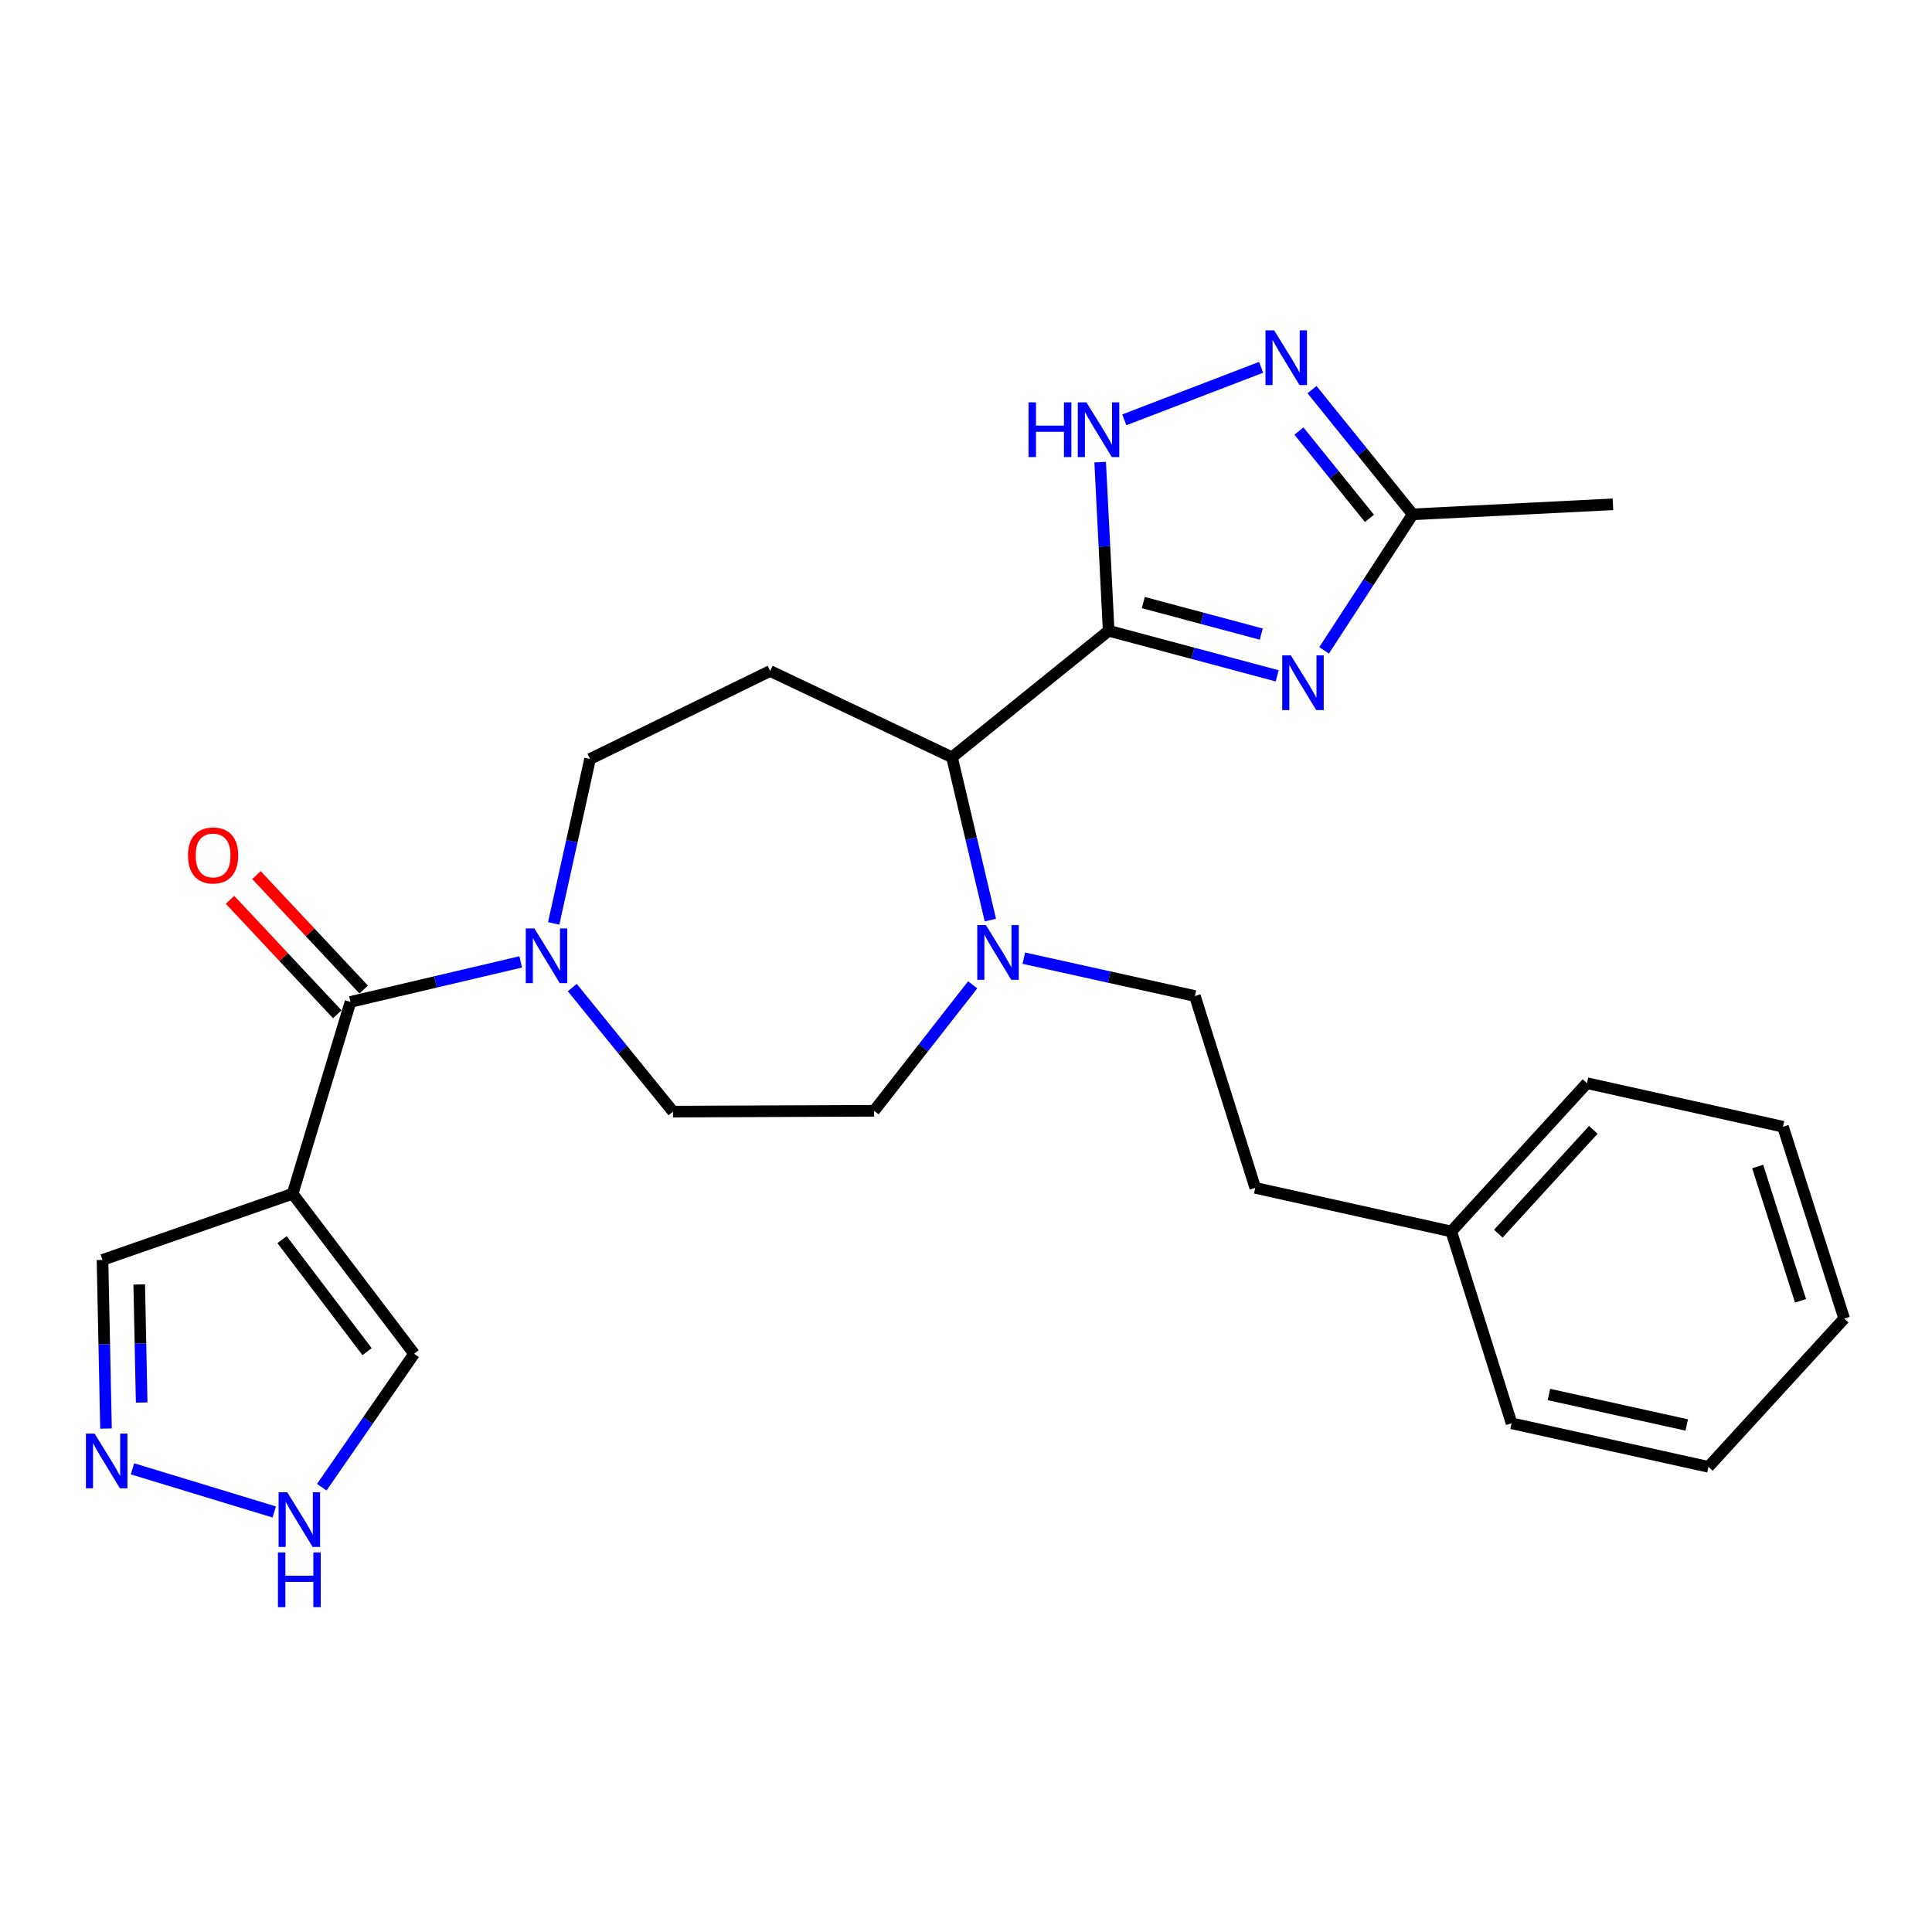 <?xml version='1.0' encoding='iso-8859-1'?>
<svg version='1.1' baseProfile='full'
              xmlns='http://www.w3.org/2000/svg'
                      xmlns:rdkit='http://www.rdkit.org/xml'
                      xmlns:xlink='http://www.w3.org/1999/xlink'
                  xml:space='preserve'
width='1000px' height='1000px' viewBox='0 0 1000 1000'>
<!-- END OF HEADER -->
<rect style='opacity:1.0;fill:#FFFFFF;stroke:none' width='1000' height='1000' x='0' y='0'> </rect>
<path class='bond-0' d='M 573.839,326.485 L 617.457,338.149' style='fill:none;fill-rule:evenodd;stroke:#000000;stroke-width:6px;stroke-linecap:butt;stroke-linejoin:miter;stroke-opacity:1' />
<path class='bond-0' d='M 617.457,338.149 L 661.075,349.813' style='fill:none;fill-rule:evenodd;stroke:#0000FF;stroke-width:6px;stroke-linecap:butt;stroke-linejoin:miter;stroke-opacity:1' />
<path class='bond-0' d='M 591.764,311.884 L 622.297,320.049' style='fill:none;fill-rule:evenodd;stroke:#000000;stroke-width:6px;stroke-linecap:butt;stroke-linejoin:miter;stroke-opacity:1' />
<path class='bond-0' d='M 622.297,320.049 L 652.829,328.214' style='fill:none;fill-rule:evenodd;stroke:#0000FF;stroke-width:6px;stroke-linecap:butt;stroke-linejoin:miter;stroke-opacity:1' />
<path class='bond-1' d='M 573.839,326.485 L 571.643,282.834' style='fill:none;fill-rule:evenodd;stroke:#000000;stroke-width:6px;stroke-linecap:butt;stroke-linejoin:miter;stroke-opacity:1' />
<path class='bond-1' d='M 571.643,282.834 L 569.447,239.184' style='fill:none;fill-rule:evenodd;stroke:#0000FF;stroke-width:6px;stroke-linecap:butt;stroke-linejoin:miter;stroke-opacity:1' />
<path class='bond-6' d='M 573.839,326.485 L 492.745,391.955' style='fill:none;fill-rule:evenodd;stroke:#000000;stroke-width:6px;stroke-linecap:butt;stroke-linejoin:miter;stroke-opacity:1' />
<path class='bond-8' d='M 685.34,336.62 L 708.279,301.419' style='fill:none;fill-rule:evenodd;stroke:#0000FF;stroke-width:6px;stroke-linecap:butt;stroke-linejoin:miter;stroke-opacity:1' />
<path class='bond-8' d='M 708.279,301.419 L 731.217,266.219' style='fill:none;fill-rule:evenodd;stroke:#000000;stroke-width:6px;stroke-linecap:butt;stroke-linejoin:miter;stroke-opacity:1' />
<path class='bond-4' d='M 581.944,217.299 L 652.763,190.119' style='fill:none;fill-rule:evenodd;stroke:#0000FF;stroke-width:6px;stroke-linecap:butt;stroke-linejoin:miter;stroke-opacity:1' />
<path class='bond-2' d='M 181.412,518.587 L 225.471,508.228' style='fill:none;fill-rule:evenodd;stroke:#000000;stroke-width:6px;stroke-linecap:butt;stroke-linejoin:miter;stroke-opacity:1' />
<path class='bond-2' d='M 225.471,508.228 L 269.53,497.868' style='fill:none;fill-rule:evenodd;stroke:#0000FF;stroke-width:6px;stroke-linecap:butt;stroke-linejoin:miter;stroke-opacity:1' />
<path class='bond-3' d='M 181.412,518.587 L 151.466,617.885' style='fill:none;fill-rule:evenodd;stroke:#000000;stroke-width:6px;stroke-linecap:butt;stroke-linejoin:miter;stroke-opacity:1' />
<path class='bond-16' d='M 188.247,512.182 L 160.492,482.561' style='fill:none;fill-rule:evenodd;stroke:#000000;stroke-width:6px;stroke-linecap:butt;stroke-linejoin:miter;stroke-opacity:1' />
<path class='bond-16' d='M 160.492,482.561 L 132.736,452.94' style='fill:none;fill-rule:evenodd;stroke:#FF0000;stroke-width:6px;stroke-linecap:butt;stroke-linejoin:miter;stroke-opacity:1' />
<path class='bond-16' d='M 174.576,524.992 L 146.82,495.372' style='fill:none;fill-rule:evenodd;stroke:#000000;stroke-width:6px;stroke-linecap:butt;stroke-linejoin:miter;stroke-opacity:1' />
<path class='bond-16' d='M 146.82,495.372 L 119.064,465.751' style='fill:none;fill-rule:evenodd;stroke:#FF0000;stroke-width:6px;stroke-linecap:butt;stroke-linejoin:miter;stroke-opacity:1' />
<path class='bond-12' d='M 151.466,617.885 L 214.345,700.697' style='fill:none;fill-rule:evenodd;stroke:#000000;stroke-width:6px;stroke-linecap:butt;stroke-linejoin:miter;stroke-opacity:1' />
<path class='bond-12' d='M 145.976,641.637 L 189.991,699.605' style='fill:none;fill-rule:evenodd;stroke:#000000;stroke-width:6px;stroke-linecap:butt;stroke-linejoin:miter;stroke-opacity:1' />
<path class='bond-14' d='M 151.466,617.885 L 53.052,652.13' style='fill:none;fill-rule:evenodd;stroke:#000000;stroke-width:6px;stroke-linecap:butt;stroke-linejoin:miter;stroke-opacity:1' />
<path class='bond-27' d='M 679.092,201.663 L 705.155,233.941' style='fill:none;fill-rule:evenodd;stroke:#0000FF;stroke-width:6px;stroke-linecap:butt;stroke-linejoin:miter;stroke-opacity:1' />
<path class='bond-27' d='M 705.155,233.941 L 731.217,266.219' style='fill:none;fill-rule:evenodd;stroke:#000000;stroke-width:6px;stroke-linecap:butt;stroke-linejoin:miter;stroke-opacity:1' />
<path class='bond-27' d='M 672.334,223.117 L 690.578,245.711' style='fill:none;fill-rule:evenodd;stroke:#0000FF;stroke-width:6px;stroke-linecap:butt;stroke-linejoin:miter;stroke-opacity:1' />
<path class='bond-27' d='M 690.578,245.711 L 708.822,268.306' style='fill:none;fill-rule:evenodd;stroke:#000000;stroke-width:6px;stroke-linecap:butt;stroke-linejoin:miter;stroke-opacity:1' />
<path class='bond-5' d='M 286.584,477.962 L 295.997,435.406' style='fill:none;fill-rule:evenodd;stroke:#0000FF;stroke-width:6px;stroke-linecap:butt;stroke-linejoin:miter;stroke-opacity:1' />
<path class='bond-5' d='M 295.997,435.406 L 305.41,392.85' style='fill:none;fill-rule:evenodd;stroke:#000000;stroke-width:6px;stroke-linecap:butt;stroke-linejoin:miter;stroke-opacity:1' />
<path class='bond-28' d='M 296.212,511.159 L 322.279,543.268' style='fill:none;fill-rule:evenodd;stroke:#0000FF;stroke-width:6px;stroke-linecap:butt;stroke-linejoin:miter;stroke-opacity:1' />
<path class='bond-28' d='M 322.279,543.268 L 348.346,575.376' style='fill:none;fill-rule:evenodd;stroke:#000000;stroke-width:6px;stroke-linecap:butt;stroke-linejoin:miter;stroke-opacity:1' />
<path class='bond-7' d='M 492.745,391.955 L 502.682,434.096' style='fill:none;fill-rule:evenodd;stroke:#000000;stroke-width:6px;stroke-linecap:butt;stroke-linejoin:miter;stroke-opacity:1' />
<path class='bond-7' d='M 502.682,434.096 L 512.619,476.237' style='fill:none;fill-rule:evenodd;stroke:#0000FF;stroke-width:6px;stroke-linecap:butt;stroke-linejoin:miter;stroke-opacity:1' />
<path class='bond-10' d='M 492.745,391.955 L 398.63,347.302' style='fill:none;fill-rule:evenodd;stroke:#000000;stroke-width:6px;stroke-linecap:butt;stroke-linejoin:miter;stroke-opacity:1' />
<path class='bond-17' d='M 503.453,509.754 L 477.943,542.352' style='fill:none;fill-rule:evenodd;stroke:#0000FF;stroke-width:6px;stroke-linecap:butt;stroke-linejoin:miter;stroke-opacity:1' />
<path class='bond-17' d='M 477.943,542.352 L 452.432,574.95' style='fill:none;fill-rule:evenodd;stroke:#000000;stroke-width:6px;stroke-linecap:butt;stroke-linejoin:miter;stroke-opacity:1' />
<path class='bond-18' d='M 529.92,495.945 L 574.201,505.741' style='fill:none;fill-rule:evenodd;stroke:#0000FF;stroke-width:6px;stroke-linecap:butt;stroke-linejoin:miter;stroke-opacity:1' />
<path class='bond-18' d='M 574.201,505.741 L 618.481,515.537' style='fill:none;fill-rule:evenodd;stroke:#000000;stroke-width:6px;stroke-linecap:butt;stroke-linejoin:miter;stroke-opacity:1' />
<path class='bond-21' d='M 731.217,266.219 L 834.856,261.035' style='fill:none;fill-rule:evenodd;stroke:#000000;stroke-width:6px;stroke-linecap:butt;stroke-linejoin:miter;stroke-opacity:1' />
<path class='bond-9' d='M 54.869,739.433 L 53.961,695.782' style='fill:none;fill-rule:evenodd;stroke:#0000FF;stroke-width:6px;stroke-linecap:butt;stroke-linejoin:miter;stroke-opacity:1' />
<path class='bond-9' d='M 53.961,695.782 L 53.052,652.13' style='fill:none;fill-rule:evenodd;stroke:#000000;stroke-width:6px;stroke-linecap:butt;stroke-linejoin:miter;stroke-opacity:1' />
<path class='bond-9' d='M 73.328,725.948 L 72.692,695.392' style='fill:none;fill-rule:evenodd;stroke:#0000FF;stroke-width:6px;stroke-linecap:butt;stroke-linejoin:miter;stroke-opacity:1' />
<path class='bond-9' d='M 72.692,695.392 L 72.056,664.836' style='fill:none;fill-rule:evenodd;stroke:#000000;stroke-width:6px;stroke-linecap:butt;stroke-linejoin:miter;stroke-opacity:1' />
<path class='bond-30' d='M 68.563,760.257 L 141.945,782.591' style='fill:none;fill-rule:evenodd;stroke:#0000FF;stroke-width:6px;stroke-linecap:butt;stroke-linejoin:miter;stroke-opacity:1' />
<path class='bond-13' d='M 398.63,347.302 L 305.41,392.85' style='fill:none;fill-rule:evenodd;stroke:#000000;stroke-width:6px;stroke-linecap:butt;stroke-linejoin:miter;stroke-opacity:1' />
<path class='bond-11' d='M 166.546,769.777 L 190.445,735.237' style='fill:none;fill-rule:evenodd;stroke:#0000FF;stroke-width:6px;stroke-linecap:butt;stroke-linejoin:miter;stroke-opacity:1' />
<path class='bond-11' d='M 190.445,735.237 L 214.345,700.697' style='fill:none;fill-rule:evenodd;stroke:#000000;stroke-width:6px;stroke-linecap:butt;stroke-linejoin:miter;stroke-opacity:1' />
<path class='bond-15' d='M 348.346,575.376 L 452.432,574.95' style='fill:none;fill-rule:evenodd;stroke:#000000;stroke-width:6px;stroke-linecap:butt;stroke-linejoin:miter;stroke-opacity:1' />
<path class='bond-19' d='M 618.481,515.537 L 649.718,614.836' style='fill:none;fill-rule:evenodd;stroke:#000000;stroke-width:6px;stroke-linecap:butt;stroke-linejoin:miter;stroke-opacity:1' />
<path class='bond-20' d='M 649.718,614.836 L 751.171,637.402' style='fill:none;fill-rule:evenodd;stroke:#000000;stroke-width:6px;stroke-linecap:butt;stroke-linejoin:miter;stroke-opacity:1' />
<path class='bond-22' d='M 751.171,637.402 L 821.408,560.648' style='fill:none;fill-rule:evenodd;stroke:#000000;stroke-width:6px;stroke-linecap:butt;stroke-linejoin:miter;stroke-opacity:1' />
<path class='bond-22' d='M 775.528,638.537 L 824.695,584.81' style='fill:none;fill-rule:evenodd;stroke:#000000;stroke-width:6px;stroke-linecap:butt;stroke-linejoin:miter;stroke-opacity:1' />
<path class='bond-23' d='M 751.171,637.402 L 782.386,736.7' style='fill:none;fill-rule:evenodd;stroke:#000000;stroke-width:6px;stroke-linecap:butt;stroke-linejoin:miter;stroke-opacity:1' />
<path class='bond-25' d='M 821.408,560.648 L 922.872,583.193' style='fill:none;fill-rule:evenodd;stroke:#000000;stroke-width:6px;stroke-linecap:butt;stroke-linejoin:miter;stroke-opacity:1' />
<path class='bond-24' d='M 782.386,736.7 L 884.287,759.235' style='fill:none;fill-rule:evenodd;stroke:#000000;stroke-width:6px;stroke-linecap:butt;stroke-linejoin:miter;stroke-opacity:1' />
<path class='bond-24' d='M 801.717,721.787 L 873.047,737.561' style='fill:none;fill-rule:evenodd;stroke:#000000;stroke-width:6px;stroke-linecap:butt;stroke-linejoin:miter;stroke-opacity:1' />
<path class='bond-29' d='M 884.287,759.235 L 954.545,682.492' style='fill:none;fill-rule:evenodd;stroke:#000000;stroke-width:6px;stroke-linecap:butt;stroke-linejoin:miter;stroke-opacity:1' />
<path class='bond-26' d='M 922.872,583.193 L 954.545,682.492' style='fill:none;fill-rule:evenodd;stroke:#000000;stroke-width:6px;stroke-linecap:butt;stroke-linejoin:miter;stroke-opacity:1' />
<path class='bond-26' d='M 909.773,603.782 L 931.945,673.291' style='fill:none;fill-rule:evenodd;stroke:#000000;stroke-width:6px;stroke-linecap:butt;stroke-linejoin:miter;stroke-opacity:1' />
<path  class='atom-1' d='M 668.157 339.221
L 677.437 354.221
Q 678.357 355.701, 679.837 358.381
Q 681.317 361.061, 681.397 361.221
L 681.397 339.221
L 685.157 339.221
L 685.157 367.541
L 681.277 367.541
L 671.317 351.141
Q 670.157 349.221, 668.917 347.021
Q 667.717 344.821, 667.357 344.141
L 667.357 367.541
L 663.677 367.541
L 663.677 339.221
L 668.157 339.221
' fill='#0000FF'/>
<path  class='atom-2' d='M 532.383 208.259
L 536.223 208.259
L 536.223 220.299
L 550.703 220.299
L 550.703 208.259
L 554.543 208.259
L 554.543 236.579
L 550.703 236.579
L 550.703 223.499
L 536.223 223.499
L 536.223 236.579
L 532.383 236.579
L 532.383 208.259
' fill='#0000FF'/>
<path  class='atom-2' d='M 562.343 208.259
L 571.623 223.259
Q 572.543 224.739, 574.023 227.419
Q 575.503 230.099, 575.583 230.259
L 575.583 208.259
L 579.343 208.259
L 579.343 236.579
L 575.463 236.579
L 565.503 220.179
Q 564.343 218.259, 563.103 216.059
Q 561.903 213.859, 561.543 213.179
L 561.543 236.579
L 557.863 236.579
L 557.863 208.259
L 562.343 208.259
' fill='#0000FF'/>
<path  class='atom-5' d='M 659.487 170.975
L 668.767 185.975
Q 669.687 187.455, 671.167 190.135
Q 672.647 192.815, 672.727 192.975
L 672.727 170.975
L 676.487 170.975
L 676.487 199.295
L 672.607 199.295
L 662.647 182.895
Q 661.487 180.975, 660.247 178.775
Q 659.047 176.575, 658.687 175.895
L 658.687 199.295
L 655.007 199.295
L 655.007 170.975
L 659.487 170.975
' fill='#0000FF'/>
<path  class='atom-6' d='M 276.615 480.57
L 285.895 495.57
Q 286.815 497.05, 288.295 499.73
Q 289.775 502.41, 289.855 502.57
L 289.855 480.57
L 293.615 480.57
L 293.615 508.89
L 289.735 508.89
L 279.775 492.49
Q 278.615 490.57, 277.375 488.37
Q 276.175 486.17, 275.815 485.49
L 275.815 508.89
L 272.135 508.89
L 272.135 480.57
L 276.615 480.57
' fill='#0000FF'/>
<path  class='atom-8' d='M 510.31 478.832
L 519.59 493.832
Q 520.51 495.312, 521.99 497.992
Q 523.47 500.672, 523.55 500.832
L 523.55 478.832
L 527.31 478.832
L 527.31 507.152
L 523.43 507.152
L 513.47 490.752
Q 512.31 488.832, 511.07 486.632
Q 509.87 484.432, 509.51 483.752
L 509.51 507.152
L 505.83 507.152
L 505.83 478.832
L 510.31 478.832
' fill='#0000FF'/>
<path  class='atom-10' d='M 48.957 742.036
L 58.237 757.036
Q 59.157 758.516, 60.637 761.196
Q 62.117 763.876, 62.197 764.036
L 62.197 742.036
L 65.957 742.036
L 65.957 770.356
L 62.077 770.356
L 52.117 753.956
Q 50.957 752.036, 49.717 749.836
Q 48.517 747.636, 48.157 746.956
L 48.157 770.356
L 44.477 770.356
L 44.477 742.036
L 48.957 742.036
' fill='#0000FF'/>
<path  class='atom-12' d='M 148.683 772.387
L 157.963 787.387
Q 158.883 788.867, 160.363 791.547
Q 161.843 794.227, 161.923 794.387
L 161.923 772.387
L 165.683 772.387
L 165.683 800.707
L 161.803 800.707
L 151.843 784.307
Q 150.683 782.387, 149.443 780.187
Q 148.243 777.987, 147.883 777.307
L 147.883 800.707
L 144.203 800.707
L 144.203 772.387
L 148.683 772.387
' fill='#0000FF'/>
<path  class='atom-12' d='M 143.863 803.539
L 147.703 803.539
L 147.703 815.579
L 162.183 815.579
L 162.183 803.539
L 166.023 803.539
L 166.023 831.859
L 162.183 831.859
L 162.183 818.779
L 147.703 818.779
L 147.703 831.859
L 143.863 831.859
L 143.863 803.539
' fill='#0000FF'/>
<path  class='atom-17' d='M 97.3 442.777
Q 97.3 435.977, 100.66 432.177
Q 104.02 428.377, 110.3 428.377
Q 116.58 428.377, 119.94 432.177
Q 123.3 435.977, 123.3 442.777
Q 123.3 449.657, 119.9 453.577
Q 116.5 457.457, 110.3 457.457
Q 104.06 457.457, 100.66 453.577
Q 97.3 449.697, 97.3 442.777
M 110.3 454.257
Q 114.62 454.257, 116.94 451.377
Q 119.3 448.457, 119.3 442.777
Q 119.3 437.217, 116.94 434.417
Q 114.62 431.577, 110.3 431.577
Q 105.98 431.577, 103.62 434.377
Q 101.3 437.177, 101.3 442.777
Q 101.3 448.497, 103.62 451.377
Q 105.98 454.257, 110.3 454.257
' fill='#FF0000'/>
</svg>

